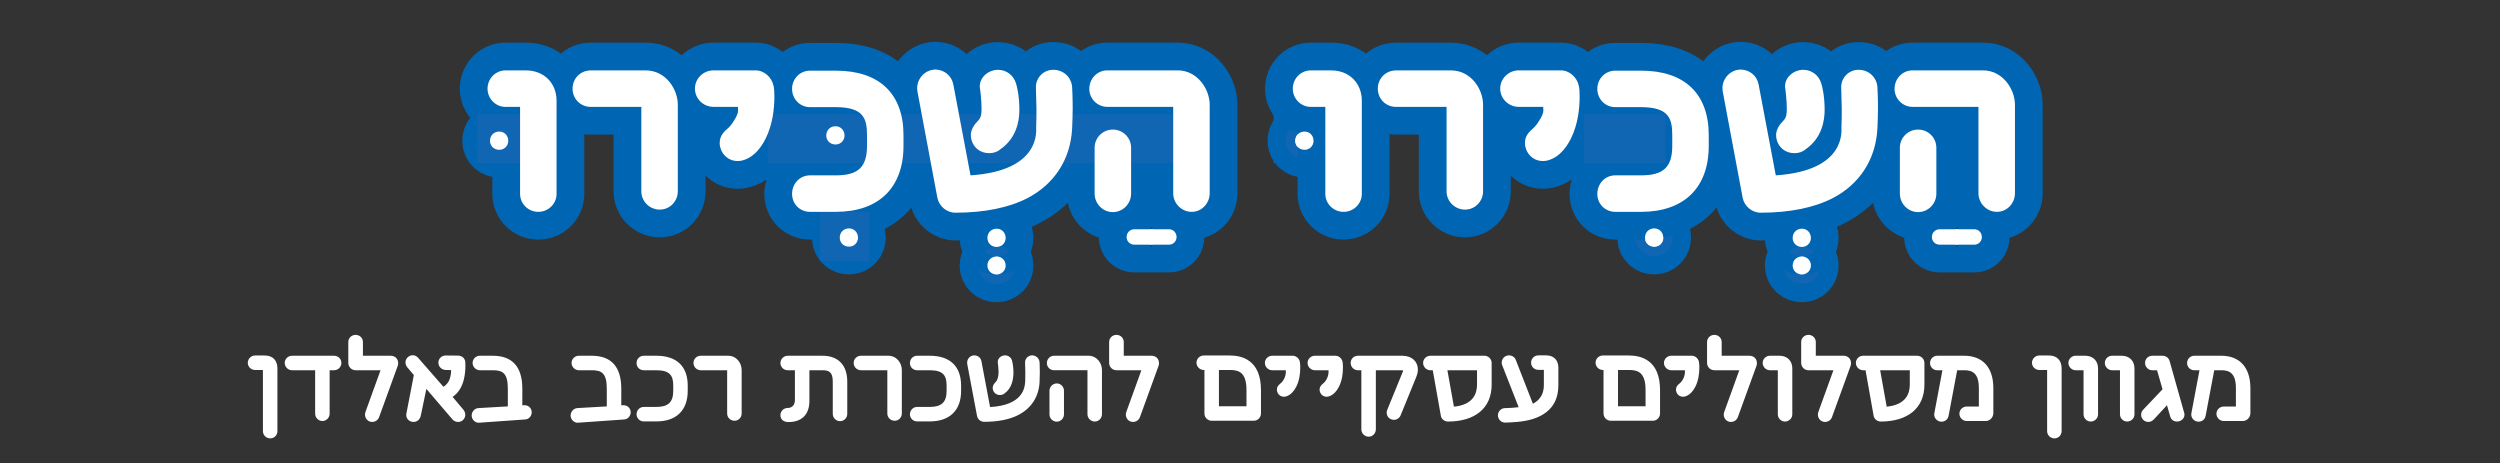 <?xml version="1.0" encoding="UTF-8"?><svg id="Layer_2" xmlns="http://www.w3.org/2000/svg" xmlns:xlink="http://www.w3.org/1999/xlink" viewBox="0 0 766 142"><rect x="0" y="0" width="766" height="142" fill="#333333" stroke="none"/><defs><style>.cls-1{stroke:#0066b3;stroke-linecap:square;stroke-linejoin:bevel;stroke-width:17px;}.cls-1,.cls-2{fill:none;}.cls-3{clip-path:url(#clippath);}.cls-2,.cls-4,.cls-5{stroke-width:0px;}.cls-6{clip-path:url(#clippath-1);}.cls-4{fill:#1166b3;}.cls-7{isolation:isolate;}.cls-5{fill:#fff;}</style><clipPath id="clippath"><rect class="cls-2" width="766" height="142"/></clipPath><clipPath id="clippath-1"><rect class="cls-2" width="766" height="142"/></clipPath></defs><g id="Layer_1-2"><g class="cls-3"><g class="cls-7"><g class="cls-6"><rect class="cls-4" x="543" y="63" width="17" height="24"/><rect class="cls-4" x="298.28" y="64" width="14" height="24"/><rect class="cls-4" x="390.28" y="35" width="17" height="15"/><rect class="cls-4" x="498.28" y="64" width="17" height="15"/><path class="cls-5" d="M587.72,64.99c3.1,0,5.59-2.58,5.59-5.68v-14.02c0-3.1-2.49-5.59-5.59-5.59s-5.59,2.49-5.59,5.59v14.02c0,3.1,2.49,5.68,5.59,5.68ZM611.88,64.91c3.1,0,5.5-2.67,5.5-5.68v-27.18c0-4.64-3.7-10.49-9.8-10.49h-21.59c-3.01,0-5.5,2.49-5.5,5.68,0,3.01,2.49,5.5,5.5,5.5h20.21v26.49c0,3.01,2.49,5.68,5.68,5.68ZM594.34,74.97h10.58c1.38,0,2.32-1.12,2.32-2.32,0-1.29-.95-2.41-2.32-2.41h-10.58c-1.46,0-2.41,1.12-2.41,2.41,0,1.2.95,2.32,2.41,2.32ZM549.88,46.93c1.12,0,2.41-.34,3.27-1.12,5.07-3.44,5.93-8.77,5.93-12.21,0-4.39-.86-7.65-1.03-8-.69-2.49-2.92-4.21-5.5-4.21-3.1,0-5.85,2.49-5.59,5.42.09.17.52,4.13.52,6.19,0,1.63,0,2.84-.95,3.87-1.38,1.38-2.32,2.92-2.32,4.47,0,2.84,2.06,5.59,5.68,5.59ZM539.47,65.17c8.94,0,16.43-1.55,22.1-4.47,8.08-4.21,13.16-11.7,13.67-21.33.09-2.15.17-4.3.17-6.11,0-3.78-.17-6.54-.17-6.54-.17-3.01-2.67-5.33-5.68-5.33-3.01-.09-5.5,2.41-5.42,5.42,0,1.12.17,5.07.17,6.54,0,1.63,0,3.61-.09,5.5-.09.69,1.98,13.42-20.12,14.88l-5.25-27.78c-.52-2.84-2.84-4.56-5.42-4.64-3.61,0-6.19,3.35-5.59,6.71l6.11,32.59c.52,2.58,2.84,4.56,5.5,4.56ZM552.11,84.09c1.55,0,2.75-1.2,2.75-2.75s-1.2-2.75-2.75-2.75c-1.63,0-2.84,1.2-2.84,2.75s1.2,2.75,2.84,2.75ZM552.11,75.66c1.55,0,2.75-1.2,2.75-2.75,0-1.63-1.2-2.84-2.75-2.84-1.63,0-2.84,1.2-2.84,2.84,0,1.55,1.2,2.75,2.84,2.75ZM494.92,64.91h7.91c13.16,0,20.73-7.4,20.73-20.21v-3.27c0-12.73-7.4-19.78-20.73-19.78h-7.91c-3.1,0-5.5,2.49-5.5,5.59s2.41,5.59,5.5,5.59h7.91c8.6,0,9.55,3.61,9.55,8.6v3.27c0,6.54-2.75,9.03-9.55,9.03h-7.91c-3.18,0-5.5,2.58-5.5,5.68s2.41,5.5,5.5,5.5ZM502.75,44.27c1.55,0,2.75-1.2,2.75-2.75,0-1.63-1.2-2.84-2.75-2.84-1.63,0-2.84,1.2-2.84,2.84,0,1.55,1.2,2.75,2.84,2.75ZM506.88,75.57c1.55,0,2.75-1.2,2.75-2.75,0-1.63-1.2-2.84-2.75-2.84-1.63,0-2.84,1.2-2.84,2.84,0,1.55,1.2,2.75,2.84,2.75ZM472.73,49.34c.86,0,1.72-.17,2.67-.6,2.06-.86,4.21-2.84,5.93-6.28,2.15-4.39,2.67-9.12,2.67-12.99,0-1.46-.09-2.58-.26-3.18-.52-2.58-2.84-4.73-5.5-4.73h-12.9c-3.1,0-5.68,2.49-5.68,5.59s2.58,5.59,5.68,5.59h7.48c.09.52.09,1.12,0,1.72-.17.6-.52,1.38-.77,1.81-.6,1.03-1.12,1.81-1.89,2.67-1.81,1.55-2.92,2.75-2.92,4.9,0,2.58,2.06,5.5,5.5,5.5ZM448.91,64.22c3.1,0,5.5-2.58,5.5-5.59v-26.57c0-4.73-3.7-10.49-9.8-10.49h-16.86c-3.18,0-5.59,2.49-5.59,5.59s2.41,5.59,5.59,5.59h15.48v25.89c0,3.01,2.49,5.59,5.68,5.59ZM399.72,45.9c1.55,0,2.75-1.2,2.75-2.75,0-1.63-1.2-2.84-2.75-2.84-1.63,0-2.84,1.2-2.84,2.84,0,1.55,1.2,2.75,2.84,2.75ZM411.67,64.91c3.1,0,5.59-2.49,5.59-5.5v-28.55c0-5.42-3.87-9.29-9.37-9.29h-6.28c-3.01,0-5.5,2.49-5.5,5.59s2.49,5.59,5.5,5.59h4.47v26.66c0,3.01,2.49,5.5,5.59,5.5ZM340.98,64.99c3.1,0,5.59-2.58,5.59-5.68v-14.02c0-3.1-2.49-5.59-5.59-5.59s-5.59,2.49-5.59,5.59v14.02c0,3.1,2.49,5.68,5.59,5.68ZM365.15,64.91c3.1,0,5.5-2.67,5.5-5.68v-27.18c0-4.64-3.7-10.49-9.8-10.49h-21.59c-3.01,0-5.5,2.49-5.5,5.68,0,3.01,2.49,5.5,5.5,5.5h20.21v26.49c0,3.01,2.49,5.68,5.68,5.68ZM347.6,74.97h10.58c1.38,0,2.32-1.12,2.32-2.32,0-1.29-.95-2.41-2.32-2.41h-10.58c-1.46,0-2.41,1.12-2.41,2.41,0,1.2.95,2.32,2.41,2.32ZM303.14,46.93c1.12,0,2.41-.34,3.27-1.12,5.07-3.44,5.93-8.77,5.93-12.21,0-4.39-.86-7.65-1.03-8-.69-2.49-2.92-4.21-5.5-4.21-3.1,0-5.85,2.49-5.59,5.42.09.17.52,4.13.52,6.19,0,1.63,0,2.84-.95,3.87-1.38,1.38-2.32,2.92-2.32,4.47,0,2.84,2.06,5.59,5.68,5.59ZM292.74,65.17c8.94,0,16.43-1.55,22.1-4.47,8.08-4.21,13.16-11.7,13.67-21.33.09-2.15.17-4.3.17-6.11,0-3.78-.17-6.54-.17-6.54-.17-3.01-2.67-5.33-5.68-5.33-3.01-.09-5.5,2.41-5.42,5.42,0,1.12.17,5.07.17,6.54,0,1.63,0,3.61-.09,5.5-.09.69,1.98,13.42-20.12,14.88l-5.25-27.78c-.52-2.84-2.84-4.56-5.42-4.64-3.61,0-6.19,3.35-5.59,6.71l6.11,32.59c.52,2.58,2.84,4.56,5.5,4.56ZM305.38,84.09c1.55,0,2.75-1.2,2.75-2.75s-1.2-2.75-2.75-2.75c-1.63,0-2.84,1.2-2.84,2.75s1.2,2.75,2.84,2.75ZM305.38,75.66c1.55,0,2.75-1.2,2.75-2.75,0-1.63-1.2-2.84-2.75-2.84-1.63,0-2.84,1.2-2.84,2.84,0,1.55,1.2,2.75,2.84,2.75ZM248.19,64.91h7.91c13.16,0,20.73-7.4,20.73-20.21v-3.27c0-12.73-7.4-19.78-20.73-19.78h-7.91c-3.1,0-5.5,2.49-5.5,5.59s2.41,5.59,5.5,5.59h7.91c8.6,0,9.55,3.61,9.55,8.6v3.27c0,6.54-2.75,9.03-9.55,9.03h-7.91c-3.18,0-5.5,2.58-5.5,5.68s2.41,5.5,5.5,5.5ZM256.01,44.27c1.55,0,2.75-1.2,2.75-2.75,0-1.63-1.2-2.84-2.75-2.84-1.63,0-2.84,1.2-2.84,2.84,0,1.55,1.2,2.75,2.84,2.75ZM260.14,75.57c1.55,0,2.75-1.2,2.75-2.75,0-1.63-1.2-2.84-2.75-2.84-1.63,0-2.84,1.2-2.84,2.84,0,1.55,1.2,2.75,2.84,2.75ZM226,49.34c.86,0,1.72-.17,2.67-.6,2.06-.86,4.21-2.84,5.93-6.28,2.15-4.39,2.67-9.12,2.67-12.99,0-1.46-.09-2.58-.26-3.18-.52-2.58-2.84-4.73-5.5-4.73h-12.9c-3.1,0-5.68,2.49-5.68,5.59s2.58,5.59,5.68,5.59h7.48c.09.52.09,1.12,0,1.72-.17.6-.52,1.38-.77,1.81-.6,1.03-1.12,1.81-1.89,2.67-1.81,1.55-2.92,2.75-2.92,4.9,0,2.58,2.06,5.5,5.5,5.5ZM202.18,64.22c3.1,0,5.5-2.58,5.5-5.59v-26.57c0-4.73-3.7-10.49-9.8-10.49h-16.86c-3.18,0-5.59,2.49-5.59,5.59s2.41,5.59,5.59,5.59h15.48v25.89c0,3.01,2.49,5.59,5.68,5.59ZM152.99,45.9c1.55,0,2.75-1.2,2.75-2.75,0-1.63-1.2-2.84-2.75-2.84-1.63,0-2.84,1.2-2.84,2.84,0,1.55,1.2,2.75,2.84,2.75ZM164.94,64.91c3.1,0,5.59-2.49,5.59-5.5v-28.55c0-5.42-3.87-9.29-9.37-9.29h-6.28c-3.01,0-5.5,2.49-5.5,5.59s2.49,5.59,5.5,5.59h4.47v26.66c0,3.01,2.49,5.5,5.59,5.5Z"/><path class="cls-1" d="M587.72,64.99c3.1,0,5.59-2.58,5.59-5.68v-14.02c0-3.1-2.49-5.59-5.59-5.59s-5.59,2.49-5.59,5.59v14.02c0,3.1,2.49,5.68,5.59,5.68ZM611.88,64.91c3.1,0,5.5-2.67,5.5-5.68v-27.18c0-4.64-3.7-10.49-9.8-10.49h-21.59c-3.01,0-5.5,2.49-5.5,5.68,0,3.01,2.49,5.5,5.5,5.5h20.21v26.49c0,3.01,2.49,5.68,5.68,5.68ZM594.34,74.97h10.58c1.38,0,2.32-1.12,2.32-2.32,0-1.29-.95-2.41-2.32-2.41h-10.58c-1.46,0-2.41,1.12-2.41,2.41,0,1.2.95,2.32,2.41,2.32ZM549.88,46.93c1.12,0,2.41-.34,3.27-1.12,5.07-3.44,5.93-8.77,5.93-12.21,0-4.39-.86-7.65-1.03-8-.69-2.49-2.92-4.21-5.5-4.21-3.1,0-5.85,2.49-5.59,5.42.09.17.52,4.13.52,6.19,0,1.63,0,2.84-.95,3.87-1.38,1.38-2.32,2.92-2.32,4.47,0,2.84,2.06,5.59,5.68,5.59ZM539.47,65.17c8.94,0,16.43-1.55,22.1-4.47,8.08-4.21,13.16-11.7,13.67-21.33.09-2.15.17-4.3.17-6.11,0-3.78-.17-6.54-.17-6.54-.17-3.01-2.67-5.33-5.68-5.33-3.01-.09-5.5,2.41-5.42,5.42,0,1.12.17,5.07.17,6.54,0,1.63,0,3.61-.09,5.5-.09.69,1.98,13.42-20.12,14.88l-5.25-27.78c-.52-2.84-2.84-4.56-5.42-4.64-3.61,0-6.19,3.35-5.59,6.71l6.11,32.59c.52,2.58,2.84,4.56,5.5,4.56ZM552.11,84.09c1.55,0,2.75-1.2,2.75-2.75s-1.2-2.75-2.75-2.75c-1.63,0-2.84,1.2-2.84,2.75s1.2,2.75,2.84,2.75ZM552.11,75.66c1.55,0,2.75-1.2,2.75-2.75,0-1.63-1.2-2.84-2.75-2.84-1.63,0-2.84,1.2-2.84,2.84,0,1.55,1.2,2.75,2.84,2.75ZM494.92,64.91h7.91c13.16,0,20.73-7.4,20.73-20.21v-3.27c0-12.73-7.4-19.78-20.73-19.78h-7.91c-3.1,0-5.5,2.49-5.5,5.59s2.41,5.59,5.5,5.59h7.91c8.6,0,9.55,3.61,9.55,8.6v3.27c0,6.54-2.75,9.03-9.55,9.03h-7.91c-3.18,0-5.5,2.58-5.5,5.68s2.41,5.5,5.5,5.5ZM502.75,44.27c1.55,0,2.75-1.2,2.75-2.75,0-1.63-1.2-2.84-2.75-2.84-1.63,0-2.84,1.2-2.84,2.84,0,1.55,1.2,2.75,2.84,2.75ZM506.88,75.57c1.55,0,2.75-1.2,2.75-2.75,0-1.63-1.2-2.84-2.75-2.84-1.63,0-2.84,1.2-2.84,2.84,0,1.55,1.2,2.75,2.84,2.75ZM472.73,49.34c.86,0,1.72-.17,2.67-.6,2.06-.86,4.21-2.84,5.93-6.28,2.15-4.39,2.67-9.12,2.67-12.99,0-1.46-.09-2.58-.26-3.18-.52-2.58-2.84-4.73-5.5-4.73h-12.9c-3.1,0-5.68,2.49-5.68,5.59s2.58,5.59,5.68,5.59h7.48c.09.52.09,1.12,0,1.72-.17.6-.52,1.38-.77,1.81-.6,1.03-1.12,1.81-1.89,2.67-1.81,1.55-2.92,2.75-2.92,4.9,0,2.58,2.06,5.5,5.5,5.5ZM448.91,64.22c3.1,0,5.5-2.58,5.5-5.59v-26.57c0-4.73-3.7-10.49-9.8-10.49h-16.86c-3.18,0-5.59,2.49-5.59,5.59s2.41,5.59,5.59,5.59h15.48v25.89c0,3.01,2.49,5.59,5.68,5.59ZM399.72,45.9c1.55,0,2.75-1.2,2.75-2.75,0-1.63-1.2-2.84-2.75-2.84-1.63,0-2.84,1.2-2.84,2.84,0,1.55,1.2,2.75,2.84,2.75ZM411.67,64.91c3.1,0,5.59-2.49,5.59-5.5v-28.55c0-5.42-3.87-9.29-9.37-9.29h-6.28c-3.01,0-5.5,2.49-5.5,5.59s2.49,5.59,5.5,5.59h4.47v26.66c0,3.01,2.49,5.5,5.59,5.5ZM340.98,64.99c3.1,0,5.59-2.58,5.59-5.68v-14.02c0-3.1-2.49-5.59-5.59-5.59s-5.59,2.49-5.59,5.59v14.02c0,3.1,2.49,5.68,5.59,5.68ZM365.15,64.91c3.1,0,5.5-2.67,5.5-5.68v-27.18c0-4.64-3.7-10.49-9.8-10.49h-21.59c-3.01,0-5.5,2.49-5.5,5.68,0,3.01,2.49,5.5,5.5,5.5h20.21v26.49c0,3.01,2.49,5.68,5.68,5.68ZM347.6,74.97h10.58c1.38,0,2.32-1.12,2.32-2.32,0-1.29-.95-2.41-2.32-2.41h-10.58c-1.46,0-2.41,1.12-2.41,2.41,0,1.2.95,2.32,2.41,2.32ZM303.14,46.93c1.12,0,2.41-.34,3.27-1.12,5.07-3.44,5.93-8.77,5.93-12.21,0-4.39-.86-7.65-1.03-8-.69-2.49-2.92-4.21-5.5-4.21-3.1,0-5.85,2.49-5.59,5.42.09.17.52,4.13.52,6.19,0,1.63,0,2.84-.95,3.87-1.38,1.38-2.32,2.92-2.32,4.47,0,2.84,2.06,5.59,5.68,5.59ZM292.74,65.17c8.94,0,16.43-1.55,22.1-4.47,8.08-4.21,13.16-11.7,13.67-21.33.09-2.15.17-4.3.17-6.11,0-3.78-.17-6.54-.17-6.54-.17-3.01-2.67-5.33-5.68-5.33-3.01-.09-5.5,2.41-5.42,5.42,0,1.12.17,5.07.17,6.54,0,1.63,0,3.61-.09,5.5-.09.69,1.98,13.42-20.12,14.88l-5.25-27.78c-.52-2.84-2.84-4.56-5.42-4.64-3.61,0-6.19,3.35-5.59,6.71l6.11,32.59c.52,2.58,2.84,4.56,5.5,4.56ZM305.38,84.09c1.55,0,2.75-1.2,2.75-2.75s-1.2-2.75-2.75-2.75c-1.63,0-2.84,1.2-2.84,2.75s1.2,2.75,2.84,2.75ZM305.38,75.66c1.55,0,2.75-1.2,2.75-2.75,0-1.63-1.2-2.84-2.75-2.84-1.63,0-2.84,1.2-2.84,2.84,0,1.55,1.2,2.75,2.84,2.75ZM248.19,64.91h7.91c13.16,0,20.73-7.4,20.73-20.21v-3.27c0-12.73-7.4-19.78-20.73-19.78h-7.91c-3.1,0-5.5,2.49-5.5,5.59s2.41,5.59,5.5,5.59h7.91c8.6,0,9.55,3.61,9.55,8.6v3.27c0,6.54-2.75,9.03-9.55,9.03h-7.91c-3.18,0-5.5,2.58-5.5,5.68s2.41,5.5,5.5,5.5ZM256.01,44.27c1.55,0,2.75-1.2,2.75-2.75,0-1.63-1.2-2.84-2.75-2.84-1.63,0-2.84,1.2-2.84,2.84,0,1.55,1.2,2.75,2.84,2.75ZM260.14,75.57c1.55,0,2.75-1.2,2.75-2.75,0-1.63-1.2-2.84-2.75-2.84-1.63,0-2.84,1.2-2.84,2.84,0,1.55,1.2,2.75,2.84,2.75ZM226,49.34c.86,0,1.72-.17,2.67-.6,2.06-.86,4.21-2.84,5.93-6.28,2.15-4.39,2.67-9.12,2.67-12.99,0-1.46-.09-2.58-.26-3.18-.52-2.58-2.84-4.73-5.5-4.73h-12.9c-3.1,0-5.68,2.49-5.68,5.59s2.58,5.59,5.68,5.59h7.48c.09.52.09,1.12,0,1.72-.17.6-.52,1.38-.77,1.81-.6,1.03-1.12,1.81-1.89,2.67-1.81,1.55-2.92,2.75-2.92,4.9,0,2.58,2.06,5.5,5.5,5.5ZM202.18,64.22c3.1,0,5.5-2.58,5.5-5.59v-26.57c0-4.73-3.7-10.49-9.8-10.49h-16.86c-3.18,0-5.59,2.49-5.59,5.59s2.41,5.59,5.59,5.59h15.48v25.89c0,3.01,2.49,5.59,5.68,5.59ZM152.99,45.9c1.55,0,2.75-1.2,2.75-2.75,0-1.63-1.2-2.84-2.75-2.84-1.63,0-2.84,1.2-2.84,2.84,0,1.55,1.2,2.75,2.84,2.75ZM164.94,64.91c3.1,0,5.59-2.49,5.59-5.5v-28.55c0-5.42-3.87-9.29-9.37-9.29h-6.28c-3.01,0-5.5,2.49-5.5,5.59s2.49,5.59,5.5,5.59h4.47v26.66c0,3.01,2.49,5.5,5.59,5.5Z"/><rect class="cls-4" x="146.28" y="35" width="20" height="15"/><rect class="cls-4" x="235.28" y="35" width="133" height="15"/><rect class="cls-4" x="251.28" y="65" width="15" height="15"/><path class="cls-5" d="M587.71,64.99c3.1,0,5.59-2.58,5.59-5.68v-14.02c0-3.1-2.49-5.59-5.59-5.59s-5.59,2.49-5.59,5.59v14.02c0,3.1,2.49,5.68,5.59,5.68ZM611.88,64.91c3.1,0,5.5-2.67,5.5-5.68v-27.18c0-4.64-3.7-10.49-9.8-10.49h-21.59c-3.01,0-5.5,2.49-5.5,5.68,0,3.01,2.49,5.5,5.5,5.5h20.21v26.49c0,3.01,2.49,5.68,5.68,5.68ZM594.34,74.97h10.58c1.38,0,2.32-1.12,2.32-2.32,0-1.29-.95-2.41-2.32-2.41h-10.58c-1.46,0-2.41,1.12-2.41,2.41,0,1.2.95,2.32,2.41,2.32ZM549.87,46.93c1.12,0,2.41-.34,3.27-1.12,5.07-3.44,5.93-8.77,5.93-12.21,0-4.39-.86-7.65-1.03-8-.69-2.49-2.92-4.21-5.5-4.21-3.1,0-5.85,2.49-5.59,5.42.09.17.52,4.13.52,6.19,0,1.63,0,2.84-.95,3.87-1.38,1.38-2.32,2.92-2.32,4.47,0,2.84,2.06,5.59,5.68,5.59ZM539.47,65.17c8.94,0,16.43-1.55,22.1-4.47,8.08-4.21,13.16-11.7,13.67-21.33.09-2.15.17-4.3.17-6.11,0-3.78-.17-6.54-.17-6.54-.17-3.01-2.67-5.33-5.68-5.33-3.01-.09-5.5,2.41-5.42,5.42,0,1.12.17,5.07.17,6.54,0,1.63,0,3.61-.09,5.5-.09.69,1.98,13.42-20.12,14.88l-5.25-27.78c-.52-2.84-2.84-4.56-5.42-4.64-3.61,0-6.19,3.35-5.59,6.71l6.11,32.59c.52,2.58,2.84,4.56,5.5,4.56ZM552.11,84.09c1.55,0,2.75-1.2,2.75-2.75s-1.2-2.75-2.75-2.75c-1.63,0-2.84,1.2-2.84,2.75s1.2,2.75,2.84,2.75ZM552.11,75.66c1.55,0,2.75-1.2,2.75-2.75,0-1.63-1.2-2.84-2.75-2.84-1.63,0-2.84,1.2-2.84,2.84,0,1.55,1.2,2.75,2.84,2.75ZM494.92,64.91h7.91c13.16,0,20.73-7.4,20.73-20.21v-3.27c0-12.73-7.4-19.78-20.73-19.78h-7.91c-3.1,0-5.5,2.49-5.5,5.59s2.41,5.59,5.5,5.59h7.91c8.6,0,9.55,3.61,9.55,8.6v3.27c0,6.54-2.75,9.03-9.55,9.03h-7.91c-3.18,0-5.5,2.58-5.5,5.68s2.41,5.5,5.5,5.5ZM502.75,44.27c1.55,0,2.75-1.2,2.75-2.75,0-1.63-1.2-2.84-2.75-2.84-1.63,0-2.84,1.2-2.84,2.84,0,1.55,1.2,2.75,2.84,2.75ZM506.87,75.57c1.55,0,2.75-1.2,2.75-2.75,0-1.63-1.2-2.84-2.75-2.84-1.63,0-2.84,1.2-2.84,2.84,0,1.55,1.2,2.75,2.84,2.75ZM472.73,49.34c.86,0,1.72-.17,2.67-.6,2.06-.86,4.21-2.84,5.93-6.28,2.15-4.39,2.67-9.12,2.67-12.99,0-1.46-.09-2.58-.26-3.18-.52-2.58-2.84-4.73-5.5-4.73h-12.9c-3.1,0-5.68,2.49-5.68,5.59s2.58,5.59,5.68,5.59h7.48c.09.52.09,1.12,0,1.72-.17.6-.52,1.38-.77,1.81-.6,1.03-1.12,1.81-1.89,2.67-1.81,1.55-2.92,2.75-2.92,4.9,0,2.58,2.06,5.5,5.5,5.5ZM448.91,64.22c3.1,0,5.5-2.58,5.5-5.59v-26.57c0-4.73-3.7-10.49-9.8-10.49h-16.86c-3.18,0-5.59,2.49-5.59,5.59s2.41,5.59,5.59,5.59h15.48v25.89c0,3.01,2.49,5.59,5.68,5.59ZM399.72,45.9c1.55,0,2.75-1.2,2.75-2.75,0-1.63-1.2-2.84-2.75-2.84-1.63,0-2.84,1.2-2.84,2.84,0,1.55,1.2,2.75,2.84,2.75ZM411.67,64.91c3.1,0,5.59-2.49,5.59-5.5v-28.55c0-5.42-3.87-9.29-9.37-9.29h-6.28c-3.01,0-5.5,2.49-5.5,5.59s2.49,5.59,5.5,5.59h4.47v26.66c0,3.01,2.49,5.5,5.59,5.5ZM340.98,64.99c3.1,0,5.59-2.58,5.59-5.68v-14.02c0-3.1-2.49-5.59-5.59-5.59s-5.59,2.49-5.59,5.59v14.02c0,3.1,2.49,5.68,5.59,5.68ZM365.15,64.91c3.1,0,5.5-2.67,5.5-5.68v-27.18c0-4.64-3.7-10.49-9.8-10.49h-21.59c-3.01,0-5.5,2.49-5.5,5.68,0,3.01,2.49,5.5,5.5,5.5h20.21v26.49c0,3.01,2.49,5.68,5.68,5.68ZM347.6,74.97h10.58c1.38,0,2.32-1.12,2.32-2.32,0-1.29-.95-2.41-2.32-2.41h-10.58c-1.46,0-2.41,1.12-2.41,2.41,0,1.2.95,2.32,2.41,2.32ZM303.14,46.93c1.12,0,2.41-.34,3.27-1.12,5.07-3.44,5.93-8.77,5.93-12.21,0-4.39-.86-7.65-1.03-8-.69-2.49-2.92-4.21-5.5-4.21-3.1,0-5.85,2.49-5.59,5.42.09.17.52,4.13.52,6.19,0,1.63,0,2.84-.95,3.87-1.38,1.38-2.32,2.92-2.32,4.47,0,2.84,2.06,5.59,5.68,5.59ZM292.73,65.17c8.94,0,16.43-1.55,22.1-4.47,8.08-4.21,13.16-11.7,13.67-21.33.09-2.15.17-4.3.17-6.11,0-3.78-.17-6.54-.17-6.54-.17-3.01-2.67-5.33-5.68-5.33-3.01-.09-5.5,2.41-5.42,5.42,0,1.12.17,5.07.17,6.54,0,1.63,0,3.61-.09,5.5-.09.69,1.98,13.42-20.12,14.88l-5.25-27.78c-.52-2.84-2.84-4.56-5.42-4.64-3.61,0-6.19,3.35-5.59,6.71l6.11,32.59c.52,2.58,2.84,4.56,5.5,4.56ZM305.38,84.09c1.55,0,2.75-1.2,2.75-2.75s-1.2-2.75-2.75-2.75c-1.63,0-2.84,1.2-2.84,2.75s1.2,2.75,2.84,2.75ZM305.38,75.66c1.55,0,2.75-1.2,2.75-2.75,0-1.63-1.2-2.84-2.75-2.84-1.63,0-2.84,1.2-2.84,2.84,0,1.55,1.2,2.75,2.84,2.75ZM248.19,64.91h7.91c13.16,0,20.73-7.4,20.73-20.21v-3.27c0-12.73-7.4-19.78-20.73-19.78h-7.91c-3.1,0-5.5,2.49-5.5,5.59s2.41,5.59,5.5,5.59h7.91c8.6,0,9.55,3.61,9.55,8.6v3.27c0,6.54-2.75,9.03-9.55,9.03h-7.91c-3.18,0-5.5,2.58-5.5,5.68s2.41,5.5,5.5,5.5ZM256.01,44.27c1.55,0,2.75-1.2,2.75-2.75,0-1.63-1.2-2.84-2.75-2.84-1.63,0-2.84,1.2-2.84,2.84,0,1.55,1.2,2.75,2.84,2.75ZM260.14,75.57c1.55,0,2.75-1.2,2.75-2.75,0-1.63-1.2-2.84-2.75-2.84-1.63,0-2.84,1.2-2.84,2.84,0,1.55,1.2,2.75,2.84,2.75ZM226,49.34c.86,0,1.72-.17,2.67-.6,2.06-.86,4.21-2.84,5.93-6.28,2.15-4.39,2.67-9.12,2.67-12.99,0-1.46-.09-2.58-.26-3.18-.52-2.58-2.84-4.73-5.5-4.73h-12.9c-3.1,0-5.68,2.49-5.68,5.59s2.58,5.59,5.68,5.59h7.48c.09.52.09,1.12,0,1.72-.17.6-.52,1.38-.77,1.81-.6,1.03-1.12,1.81-1.89,2.67-1.81,1.55-2.92,2.75-2.92,4.9,0,2.58,2.06,5.5,5.5,5.5ZM202.18,64.22c3.1,0,5.5-2.58,5.5-5.59v-26.57c0-4.73-3.7-10.49-9.8-10.49h-16.86c-3.18,0-5.59,2.49-5.59,5.59s2.41,5.59,5.59,5.59h15.48v25.89c0,3.01,2.49,5.59,5.68,5.59ZM152.98,45.9c1.55,0,2.75-1.2,2.75-2.75,0-1.63-1.2-2.84-2.75-2.84-1.63,0-2.84,1.2-2.84,2.84,0,1.55,1.2,2.75,2.84,2.75ZM164.94,64.91c3.1,0,5.59-2.49,5.59-5.5v-28.55c0-5.42-3.87-9.29-9.37-9.29h-6.28c-3.01,0-5.5,2.49-5.5,5.59s2.49,5.59,5.5,5.59h4.47v26.66c0,3.01,2.49,5.5,5.59,5.5Z"/><rect class="cls-4" x="485.28" y="35" width="25" height="15"/><path class="cls-5" d="M673.2,129.16c1.04.2,2.32-.32,2.6-1.72l2.64-14h2.16c2.32,0,4.48.72,4.48,5.48v5.64h-3.72c-1.2,0-2.24.96-2.24,2.2s1.04,2.24,2.24,2.24h5.8c1.32,0,2.36-1.12,2.36-2.44v-7.64c0-6.28-3.24-9.92-8.92-9.92h-8.28c-1.24,0-2.2,1.04-2.2,2.24s.96,2.2,2.2,2.2h1.6l-2.48,13.16c-.24,1.2.6,2.32,1.76,2.56ZM658.28,129.28c.6,0,1.16-.28,1.68-.8l4-4.32,1,3.48c.28.92,1,1.52,2.08,1.52,1.16,0,2.28-.84,2.28-2.12,0-.2-.04-.44-.12-.68l-4.44-15.76c-.28-1-1.16-1.6-2.2-1.6h-3.12c-1.2,0-2.2.96-2.2,2.2s1,2.24,2.2,2.24h1.48l1.68,5.84-5.96,6.28c-.44.48-.6,1-.6,1.52,0,1.16.92,2.2,2.24,2.2ZM651.76,129.16c1.24,0,2.24-1,2.24-2.2v-14.08c0-2.28-1.52-3.88-3.92-3.88h-2.96c-1.2,0-2.2,1-2.2,2.2s1,2.24,2.2,2.24h2.44v13.52c0,1.2,1,2.2,2.2,2.2ZM640.6,129.16c1.24,0,2.24-1,2.24-2.2v-14.08c0-2.28-1.52-3.88-3.92-3.88h-2.96c-1.2,0-2.2,1-2.2,2.2s1,2.24,2.2,2.24h2.44v13.52c0,1.2,1,2.2,2.2,2.2ZM629.48,134.32c1.24,0,2.2-1,2.2-2.2v-19.24c0-2.36-1.32-3.96-3.92-3.96h-2.92c-1.2,0-2.24,1-2.24,2.24s1.04,2.2,2.24,2.2h2.4v18.76c0,1.2,1,2.2,2.24,2.2ZM594.44,129.16c1.04.2,2.32-.32,2.6-1.72l2.64-14h2.16c2.32,0,4.48.72,4.48,5.48v5.64h-3.72c-1.2,0-2.24.96-2.24,2.2s1.04,2.24,2.24,2.24h5.8c1.32,0,2.36-1.12,2.36-2.44v-7.64c0-6.28-3.24-9.92-8.92-9.92h-8.28c-1.24,0-2.2,1.04-2.2,2.24s.96,2.2,2.2,2.2h1.6l-2.48,13.16c-.24,1.2.6,2.32,1.76,2.56ZM578.08,124.6l-2-11.16h9.08v4.44c0,2.68-1.16,6.16-7.08,6.72ZM576.24,129.16c8.32,0,13.4-4.12,13.4-11.28v-6.68c0-1.2-1-2.2-2.24-2.2h-16.56c-1.2,0-2.2,1-2.2,2.2s1,2.24,2.2,2.24h.76l2.48,13.96c.16,1,1.12,1.76,2.16,1.76ZM559.2,129.28c.92,0,1.8-.56,2.12-1.48l5.68-15.64c.12-.28.16-.6.16-.88,0-1.2-.8-2.28-2.32-2.28h-8.48v-4.2c0-1.24-1-2.2-2.24-2.2s-2.24.96-2.24,2.2v6.4c0,1.24,1,2.24,2.24,2.24h7.64l-4.64,12.84c-.08.24-.12.48-.12.76,0,1.12.84,2.24,2.2,2.24ZM546.92,129.16c1.24,0,2.24-1,2.24-2.2v-14.08c0-2.28-1.52-3.88-3.92-3.88h-2.96c-1.2,0-2.2,1-2.2,2.2s1,2.24,2.2,2.24h2.44v13.52c0,1.2,1,2.2,2.2,2.2ZM530.36,129.28c.92,0,1.8-.56,2.12-1.48l5.68-15.64c.12-.28.16-.6.16-.88,0-1.2-.8-2.28-2.32-2.28h-8.48v-4.2c0-1.24-1-2.2-2.24-2.2s-2.24.96-2.24,2.2v6.4c0,1.24,1,2.24,2.24,2.24h7.64l-4.64,12.84c-.08.24-.12.48-.12.76,0,1.12.84,2.24,2.2,2.24ZM515.68,121.56c.36,0,.72-.08,1.08-.24,1-.44,1.92-1.32,2.68-2.8.96-1.88,1.24-4.04,1.24-5.92,0-.72-.04-1.32-.12-1.72-.2-1.04-1.12-1.88-2.2-1.88h-6.28c-1.24,0-2.24,1-2.24,2.2s1,2.24,2.24,2.24h4.16c.04.32.04.64,0,.96-.04.48-.2,1-.36,1.36-.32.72-.68,1.24-1.2,1.68-.72.6-1.16,1.08-1.16,1.92,0,1.08.8,2.2,2.16,2.2ZM495.76,124.48v-11.12h3.32c2.84,0,5.12.76,5.12,6.16v4.96h-8.44ZM493.56,128.92h12.88c1.2,0,2.2-1,2.2-2.24v-7.16c0-9.24-5.84-10.6-9.56-10.6h-7.96c-1.24,0-2.24,1-2.24,2.2s1,2.24,2.24,2.24h.2v13.32c0,1.24,1,2.24,2.24,2.24ZM461.16,129.48c1.68-.04,5.52-.16,8.44-1.08,4.8-1.52,7.88-4.68,7.88-10.36v-5.44c0-2-1.16-3.72-3.76-3.72h-2.36c-1.24,0-2.24,1-2.24,2.24s1,2.2,2.24,2.2h1.68v4.68c0,2.64-1.12,4.52-3.36,5.72l-5.24-13.44c-.32-.88-1.2-1.4-2.08-1.4-1.32,0-2.24,1.08-2.24,2.24,0,.24.04.52.16.8l5.04,12.84c-1.24.16-2.88.28-4.12.28s-2.2.96-2.24,2.2c0,1.2.96,2.24,2.2,2.24ZM445.48,124.6l-2-11.16h9.08v4.44c0,2.68-1.16,6.16-7.08,6.72ZM443.64,129.16c8.32,0,13.4-4.12,13.4-11.28v-6.68c0-1.2-1-2.2-2.24-2.2h-16.56c-1.2,0-2.2,1-2.2,2.2s1,2.24,2.2,2.24h.76l2.48,13.96c.16,1,1.12,1.76,2.16,1.76ZM419.36,133.8c1.24,0,2.2-1.04,2.2-2.24v-18.12h8.08c.24,0,.32.16.2.4l-4.8,11.76c-.12.28-.16.56-.16.8,0,.92.52,1.76,1.4,2.08.28.08.56.16.8.16.88,0,1.72-.52,2.08-1.4l4.76-11.68c.32-.8.52-1.6.52-2.32,0-2.4-1.76-4.24-4.8-4.24h-13.6c-1.24,0-2.2,1-2.2,2.2s.96,2.24,2.2,2.24h1.08v18.12c0,1.2,1,2.24,2.24,2.24ZM406.48,121.56c.36,0,.72-.08,1.08-.24,1-.44,1.92-1.32,2.68-2.8.96-1.88,1.24-4.04,1.24-5.92,0-.72-.04-1.32-.12-1.72-.2-1.04-1.12-1.88-2.2-1.88h-6.28c-1.24,0-2.24,1-2.24,2.2s1,2.24,2.24,2.24h4.16c.04.32.04.64,0,.96-.04.48-.2,1-.36,1.36-.32.72-.68,1.24-1.2,1.68-.72.6-1.16,1.08-1.16,1.92,0,1.08.8,2.2,2.16,2.2ZM393.4,121.56c.36,0,.72-.08,1.08-.24,1-.44,1.92-1.32,2.68-2.8.96-1.88,1.24-4.04,1.24-5.92,0-.72-.04-1.32-.12-1.72-.2-1.04-1.12-1.88-2.2-1.88h-6.28c-1.24,0-2.24,1-2.24,2.2s1,2.24,2.24,2.24h4.16c.04.32.04.64,0,.96-.04.48-.2,1-.36,1.36-.32.72-.68,1.24-1.2,1.68-.72.6-1.16,1.08-1.16,1.92,0,1.08.8,2.2,2.16,2.2ZM373.48,124.48v-11.12h3.32c2.84,0,5.12.76,5.12,6.16v4.96h-8.44ZM371.28,128.92h12.88c1.2,0,2.2-1,2.2-2.24v-7.16c0-9.24-5.84-10.6-9.56-10.6h-7.96c-1.24,0-2.24,1-2.24,2.2s1,2.24,2.24,2.24h.2v13.32c0,1.24,1,2.24,2.24,2.24ZM347.16,129.28c.92,0,1.8-.56,2.12-1.48l5.68-15.64c.12-.28.16-.6.16-.88,0-1.2-.8-2.28-2.32-2.28h-8.48v-4.2c0-1.24-1-2.2-2.24-2.2s-2.24.96-2.24,2.2v6.4c0,1.24,1,2.24,2.24,2.24h7.64l-4.64,12.84c-.08.24-.12.48-.12.76,0,1.12.84,2.24,2.2,2.24ZM323.8,129.2c1.2,0,2.2-1,2.2-2.24v-7.24c0-1.24-1-2.24-2.2-2.24s-2.24,1-2.24,2.24v7.24c0,1.24,1,2.24,2.24,2.24ZM335.44,129.16c1.24,0,2.2-1.04,2.2-2.24v-13.56c0-2.12-1.56-4.36-4.16-4.36h-10.52c-1.2,0-2.2,1-2.2,2.24s1,2.2,2.2,2.2h10.24v13.48c0,1.2,1,2.24,2.24,2.24ZM306.4,121.04c.48,0,.96-.16,1.32-.44,2.28-1.6,2.8-4.28,2.8-6.52,0-1.76-.32-3.16-.4-3.48-.24-1.04-1.16-1.72-2.16-1.72-1.28,0-2.36,1-2.24,2.2.04.24.24,1.84.24,2.76,0,1.32-.2,2.48-.88,3.2-.56.56-.92,1.16-.92,1.8,0,1.12.84,2.2,2.24,2.2ZM301.52,129.24c4.32,0,7.88-.72,10.56-2.12,3.84-2,6.2-5.48,6.44-10,.04-1,.08-2,.08-2.88,0-1.8-.08-3.16-.08-3.24-.08-1.2-1.08-2.12-2.28-2.12s-2.2,1-2.16,2.2c0,.44.08,2.16.08,3.12,0,.84,0,1.8-.04,2.72-.12,1.84-.64,7.24-10.76,7.8l-2.64-14c-.2-1.16-1.16-1.84-2.2-1.84-1.4,0-2.4,1.32-2.16,2.64l3,15.92c.2,1.04,1.12,1.8,2.16,1.8ZM281,129.12h3.88c6.12,0,9.6-3.4,9.6-9.36v-1.6c0-5.92-3.4-9.16-9.6-9.16h-3.88c-1.24,0-2.2,1-2.2,2.24s.96,2.2,2.2,2.2h3.88c4.28,0,5.16,1.8,5.16,4.72v1.6c0,3.48-1.56,4.92-5.16,4.92h-3.88c-1.24,0-2.2,1.04-2.2,2.24s.96,2.2,2.2,2.2ZM274.12,128.92c1.24,0,2.2-1,2.2-2.2v-13.36c0-2.12-1.56-4.36-4.16-4.36h-8.36c-1.28,0-2.24,1-2.24,2.2s.96,2.24,2.24,2.24h8.08v13.28c0,1.2,1,2.2,2.24,2.2ZM241.56,129.32c4.08,0,6.44-2.28,6.44-6.48v-9.4h4c2,0,3.16.56,3.16,3.48v9.88c0,1.24,1,2.24,2.24,2.24s2.2-1,2.2-2.24v-9.88c0-5.04-2.76-7.92-7.6-7.92h-10.64c-1.24,0-2.24,1.04-2.24,2.24s1,2.2,2.24,2.2h2.2v9.16c0,1.36-.76,2.4-2.2,2.4-1.24,0-2.24.96-2.24,2.2,0,1.36,1.04,2.12,2.44,2.12ZM225.04,128.92c1.24,0,2.2-1,2.2-2.2v-13.36c0-2.12-1.56-4.36-4.16-4.36h-8.36c-1.28,0-2.24,1-2.24,2.2s.96,2.24,2.24,2.24h8.08v13.28c0,1.2,1,2.2,2.24,2.2ZM197.24,129.12h3.88c6.12,0,9.6-3.4,9.6-9.36v-1.6c0-5.92-3.4-9.16-9.6-9.16h-3.88c-1.24,0-2.2,1-2.2,2.24s.96,2.2,2.2,2.2h3.88c4.28,0,5.16,1.8,5.16,4.72v1.6c0,3.48-1.56,4.92-5.16,4.92h-3.88c-1.24,0-2.2,1.04-2.2,2.24s.96,2.2,2.2,2.2ZM177.08,129.52l14.2-1c1.2-.08,2.04-1.2,1.96-2.4-.12-1.2-1.16-2.04-2.36-1.96l-.52.04v-5.08c0-6.72-3.04-10.12-9.08-10.12h-3.92c-1.24,0-2.24,1-2.24,2.2s1,2.24,2.24,2.24h3.92c3.08,0,4.64.88,4.64,5.68v5.4l-9.04.52c-1.2.08-2.12,1.2-2.04,2.44.12,1.16,1.12,2.12,2.24,2.04ZM146.76,129.52l14.2-1c1.2-.08,2.04-1.2,1.96-2.4-.12-1.2-1.16-2.04-2.36-1.96l-.52.04v-5.08c0-6.72-3.04-10.12-9.08-10.12h-3.92c-1.24,0-2.24,1-2.24,2.2s1,2.24,2.24,2.24h3.92c3.08,0,4.64.88,4.64,5.68v5.4l-9.04.52c-1.2.08-2.12,1.2-2.04,2.44.12,1.16,1.12,2.12,2.24,2.04ZM126.72,129.28c1.12,0,1.96-.8,2.2-1.88l1.72-8.24,8.04,9.4c.4.44,1.04.72,1.68.72.52,0,1.04-.16,1.48-.56.48-.44.72-1.04.72-1.64,0-.52-.2-1.08-.56-1.52l-3.32-3.96c1.72-1.16,2.84-2.92,3.44-5.32.4-1.64.48-3.2.48-4.24,0-.68-.04-1.12-.04-1.2-.16-1.24-1.2-1.88-2.24-1.88l-3.76-.04c-1.28,0-2.24,1-2.24,2.2s.96,2.2,2.24,2.24l1.68.04c-.12,2.2-.48,3.88-2.36,5.12l-7.8-8.92c-.44-.48-1-.76-1.6-.76-.52,0-1.08.2-1.52.6-.48.44-.72,1-.72,1.6,0,.52.2,1.08.56,1.52l2,2.36-2.2,11.36c-.08.32-.12.68-.12.88,0,1.16.92,2.12,2.24,2.12ZM114.04,129.28c.92,0,1.8-.56,2.12-1.48l5.68-15.64c.12-.28.16-.6.16-.88,0-1.2-.8-2.28-2.32-2.28h-8.48v-4.2c0-1.24-1-2.2-2.24-2.2s-2.24.96-2.24,2.2v6.4c0,1.24,1,2.24,2.24,2.24h7.64l-4.64,12.84c-.08.24-.12.48-.12.76,0,1.12.84,2.24,2.2,2.24ZM98.8,129c1.2,0,2.2-1.04,2.2-2.24v-13.32h1.36c1.24,0,2.24-1,2.24-2.24s-1-2.2-2.24-2.2h-12.88c-1.24,0-2.24,1-2.24,2.2s1,2.24,2.24,2.24h7.08v13.32c0,1.2,1,2.24,2.24,2.24ZM82.8,134.32c1.24,0,2.2-1,2.2-2.2v-19.24c0-2.36-1.32-3.96-3.92-3.96h-2.92c-1.2,0-2.24,1-2.24,2.24s1.04,2.2,2.24,2.2h2.4v18.76c0,1.2,1,2.2,2.24,2.2Z"/></g></g></g></g></svg>